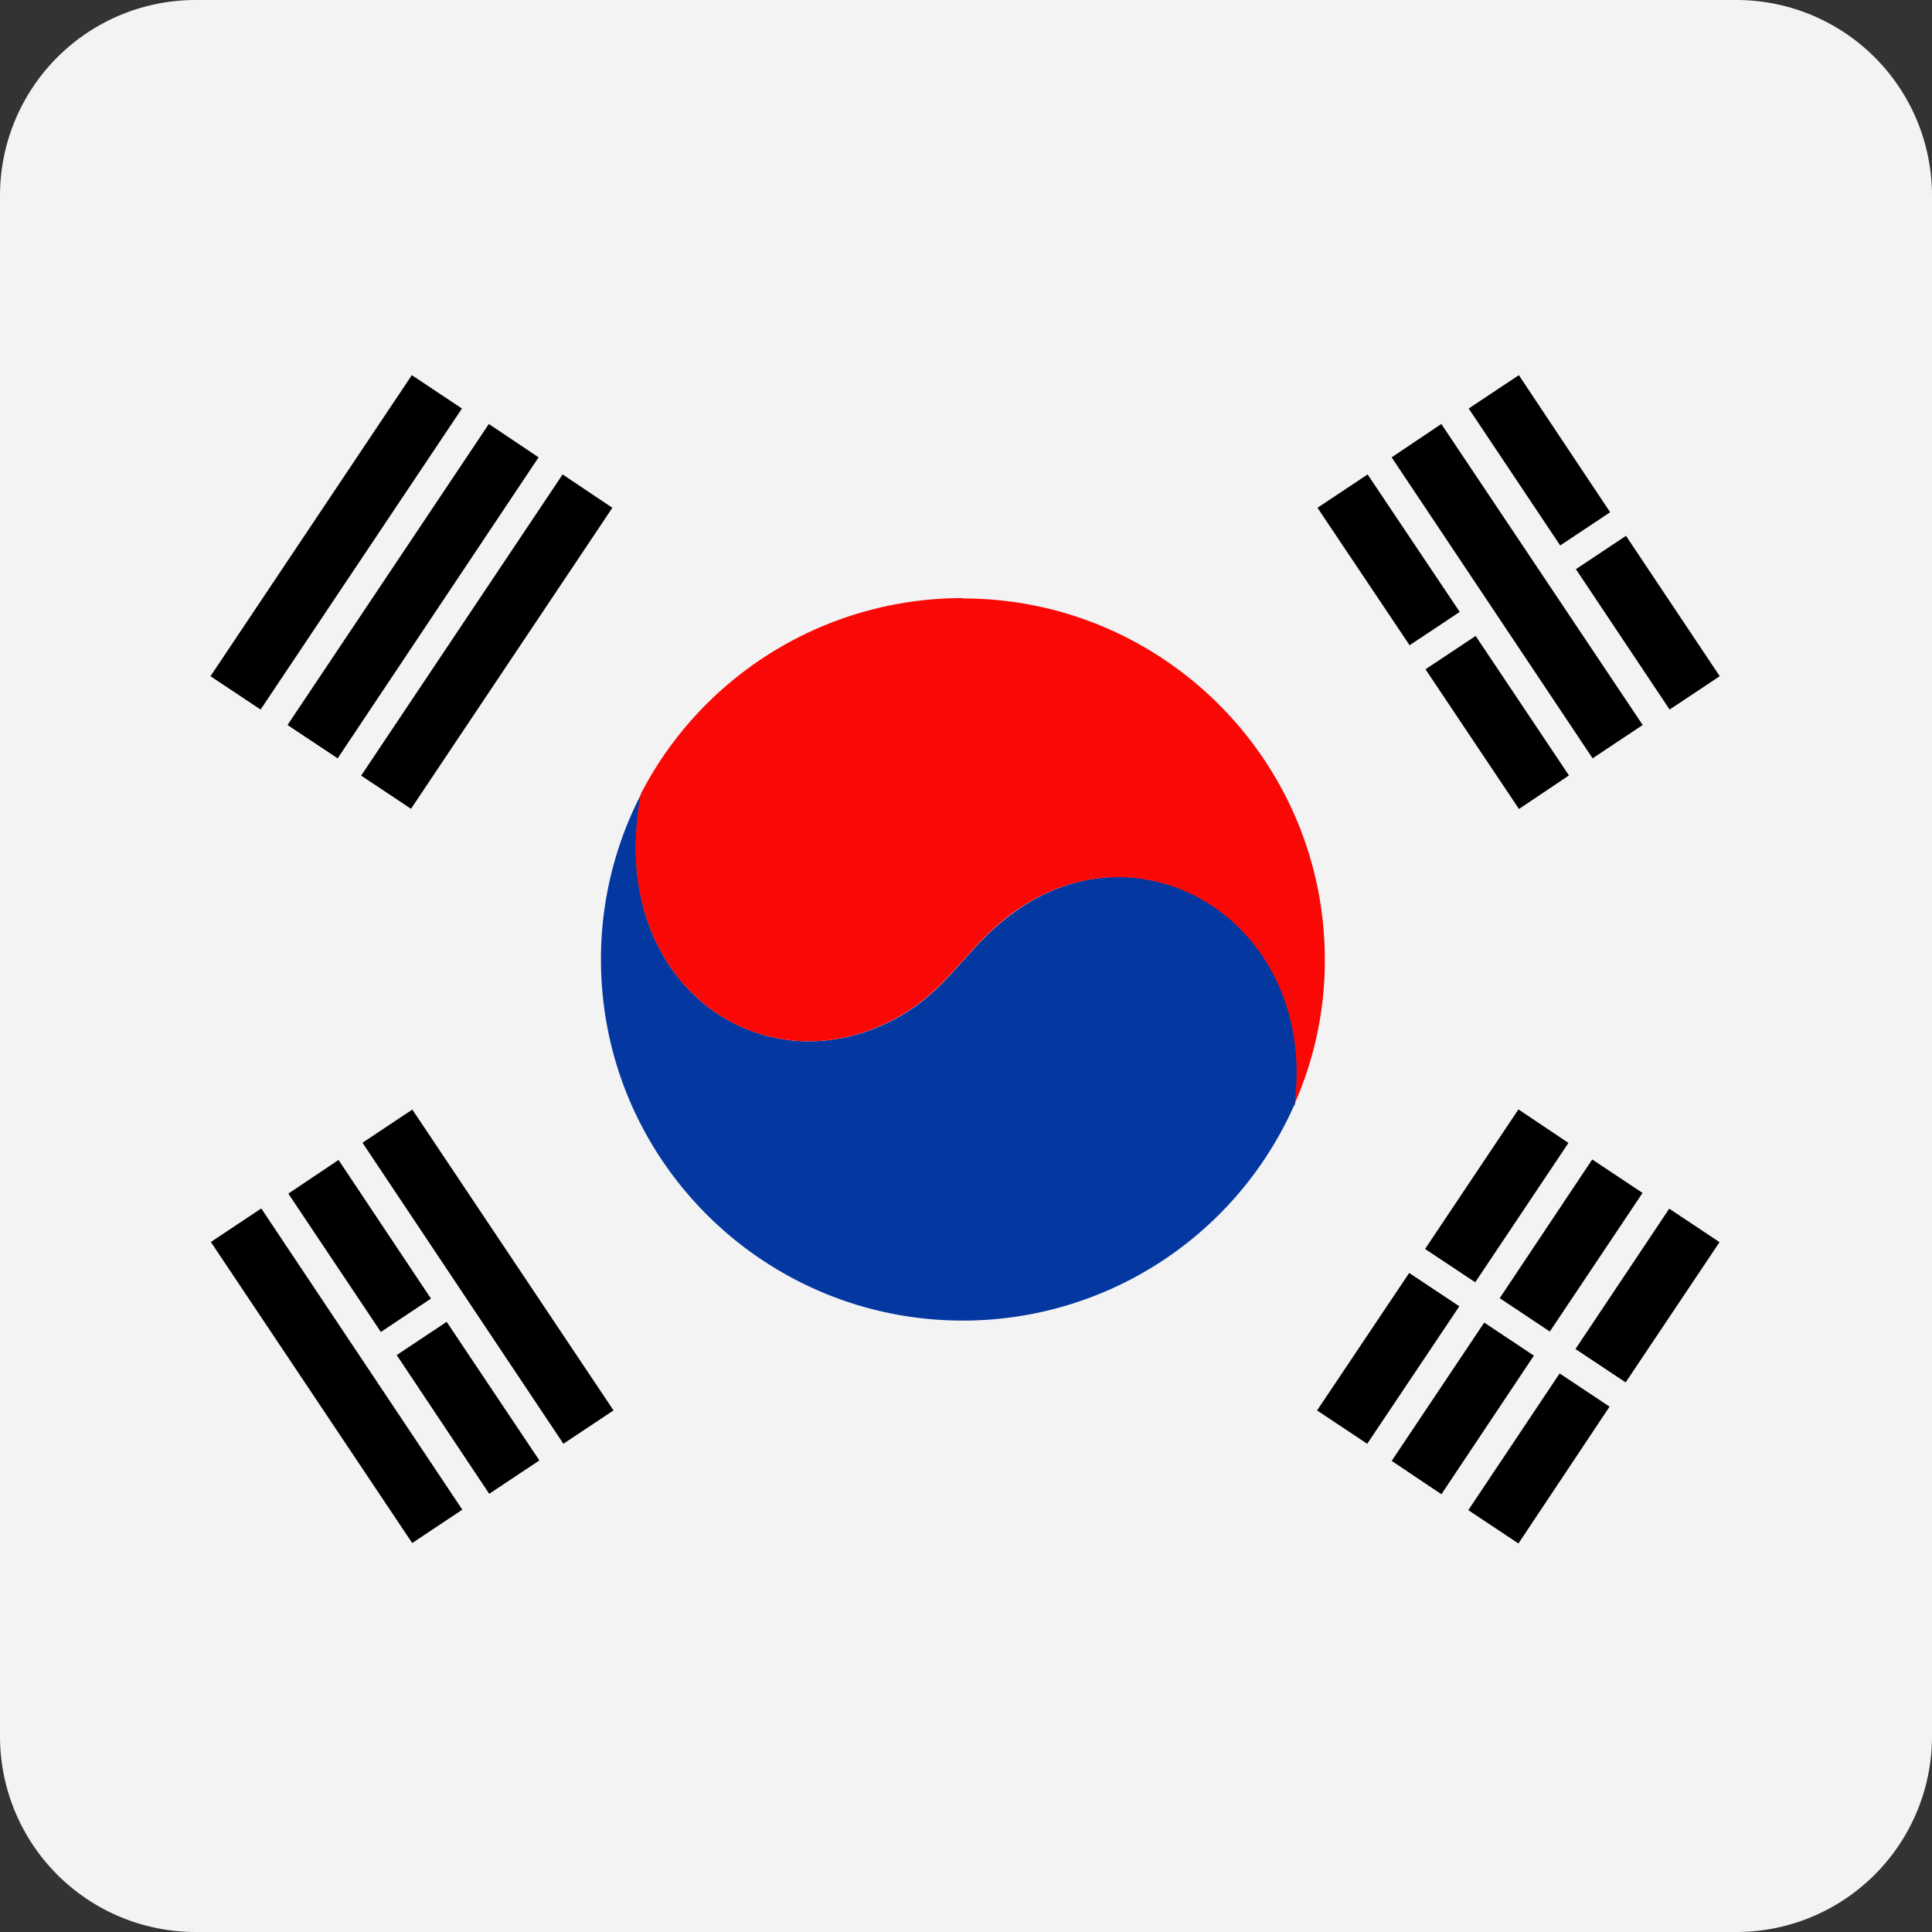 <?xml version="1.0" encoding="utf-8"?><svg xmlns="http://www.w3.org/2000/svg" width="512" height="512" fill="none"><rect width="100%" height="100%" fill="#333333" stroke="none"/><path fill="#F3F3F4" d="M0 51.85A51.85 51.85 0 0 1 51.85 0h408.3A51.85 51.85 0 0 1 512 51.85v408.3A51.85 51.85 0 0 1 460.15 512H51.85A51.85 51.85 0 0 1 0 460.15z"/><path fill="#0437A0" d="M343 292.83a96.03 96.03 0 0 1-87.82 57.14c-52.93 0-95.92-42.8-95.92-95.73a95.11 95.11 0 0 1 10.7-43.88c-9.19 47.33 27.65 75.79 61.78 62.2 18.9-7.54 22.47-20.16 36.62-30.5 34.89-25.77 80.8 3.12 74.85 50.45 0 .1 0 .21-.21.43z"/><path fill="#F90805" d="M255.17 158.6c52.93 0 95.92 42.91 95.92 95.74a93.6 93.6 0 0 1-8 38.16c5.95-47.32-39.96-76.1-74.85-50.45-14.04 10.35-17.71 22.96-36.61 30.5-34.03 13.6-70.86-14.87-61.79-62.2a95.94 95.94 0 0 1 85.23-51.85z"/><path fill="#000" d="m76.2 192.13 53.35-79.77 13.18 8.84-53.25 79.77-13.29-8.84Zm19.54 13.37 53.36-79.77 13.18 8.84-53.36 79.77-13.28-8.84zm-39.96-26.3 53.36-79.78 13.28 8.84-53.36 79.78zm366.28 21.77L368.8 121.2l13.17-8.84 53.36 79.77-13.28 8.84Zm20.41-12.93-24.84-37.2L430.9 142l24.85 37.2-13.29 8.84Zm-29.05-43.56-24.2-36.22 13.29-8.84 24.2 36.33-13.3 8.84v-.1Zm-10.91 69.86-24.74-36.97 13.29-8.84 24.73 36.97-13.18 8.84zM373.56 171l-24.41-36.43 13.28-8.84 24.41 36.43zm42.12 131.85-24.73 36.97-13.29-8.83L402.4 294l13.18 8.84h.1Zm-28.94 43.33-24.42 36.44-13.28-8.84 24.41-36.43zm68.9-16.92-24.83 37.09-13.29-8.85 24.84-37.19 13.29 8.84v.11ZM426.6 372.7l-24.2 36.34-13.28-8.84 24.2-36.23 13.28 8.84v-.1Zm8.64-56.48-24.52 36.65-13.28-8.84 24.52-36.76 13.28 8.84v.1Zm-28.73 43.01-24.52 36.76-13.18-8.84 24.52-36.65 13.29 8.84-.1-.11ZM89.7 307.38l24.51 36.76-13.28 8.84-24.52-36.66 13.18-8.84.1-.1ZM109.24 294l53.35 79.77-13.28 8.84-53.25-79.77 13.28-8.84zm-39.97 26.3 53.25 79.78-13.28 8.84-53.36-79.78 13.28-8.84zm49.15 30.08 24.52 36.65-13.29 8.84-24.52-36.76 13.29-8.84z"/></svg>